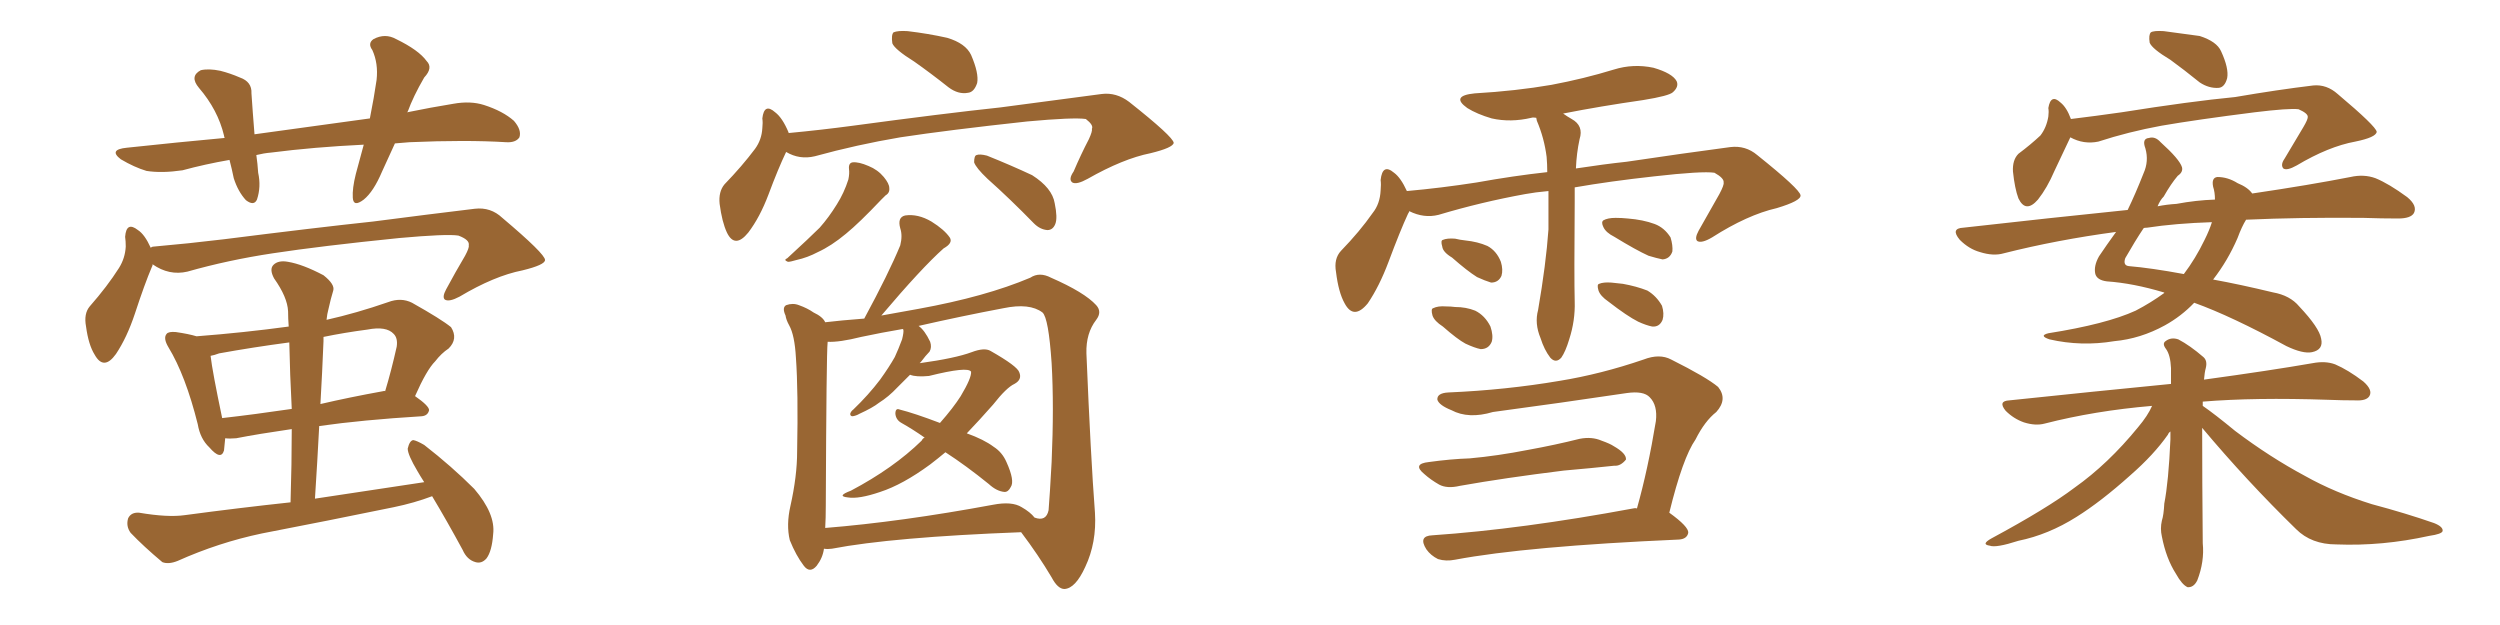 <svg xmlns="http://www.w3.org/2000/svg" xmlns:xlink="http://www.w3.org/1999/xlink" width="600" height="150"><path fill="#996633" padding="10" d="M94.78 34.42L94.78 34.42Q93.16 37.94 91.70 41.16L91.70 41.16Q89.65 46.00 87.30 47.90L87.30 47.90Q84.81 49.80 84.67 47.46L84.67 47.46Q84.52 45.26 85.40 41.75L85.40 41.75Q86.43 37.94 87.30 34.72L87.30 34.72Q75.29 35.30 65.04 36.62L65.04 36.62Q63.28 36.77 61.52 37.21L61.52 37.21Q61.82 39.26 61.96 41.46L61.96 41.46Q62.70 44.82 61.67 47.90L61.67 47.90Q60.94 49.51 59.03 48.05L59.03 48.05Q57.13 46.00 56.10 42.77L56.10 42.77Q55.66 40.58 55.08 38.38L55.08 38.38Q49.22 39.40 43.80 40.87L43.80 40.87Q38.82 41.60 35.16 41.02L35.16 41.02Q32.23 40.14 29.00 38.23L29.00 38.23Q25.93 35.89 30.47 35.45L30.47 35.45Q42.77 34.13 53.91 33.11L53.91 33.11Q53.76 32.67 53.76 32.52L53.76 32.52Q52.29 26.37 47.75 21.09L47.75 21.09Q45.41 18.31 48.19 16.85L48.19 16.85Q50.10 16.41 52.88 16.99L52.88 16.99Q55.22 17.58 57.57 18.60L57.57 18.60Q60.50 19.63 60.35 22.41L60.35 22.41Q60.64 26.81 61.08 32.23L61.08 32.23Q75.88 30.18 88.77 28.42L88.77 28.42Q89.79 23.29 90.38 19.19L90.38 19.19Q90.82 15.23 89.36 12.01L89.36 12.01Q88.18 10.40 89.65 9.38L89.65 9.38Q92.43 7.91 95.07 9.38L95.07 9.38Q100.49 12.01 102.39 14.65L102.39 14.65Q104.00 16.26 101.81 18.60L101.81 18.60Q99.17 23.14 97.85 26.81L97.85 26.81Q97.71 26.81 97.71 26.95L97.71 26.95Q103.42 25.78 108.84 24.90L108.84 24.90Q112.94 24.17 116.16 25.20L116.16 25.20Q120.70 26.66 123.34 29.00L123.34 29.00Q125.24 31.20 124.66 32.96L124.66 32.96Q123.78 34.28 121.44 34.13L121.44 34.13Q111.91 33.54 98.29 34.13L98.29 34.13Q96.24 34.28 94.78 34.42ZM36.62 63.43L36.62 63.43Q36.62 63.87 36.47 64.01L36.47 64.01Q34.72 68.12 32.37 75.29L32.37 75.29Q30.47 81.01 27.83 84.96L27.83 84.96Q24.90 89.06 22.71 85.11L22.71 85.11Q21.24 82.76 20.65 78.37L20.65 78.37Q20.07 75.29 21.53 73.54L21.53 73.54Q25.78 68.70 28.56 64.31L28.56 64.31Q30.03 61.96 30.18 59.18L30.18 59.18Q30.18 57.86 30.03 56.84L30.03 56.84Q30.32 53.03 33.11 55.22L33.11 55.22Q34.72 56.25 36.18 59.47L36.18 59.47Q36.47 59.18 36.91 59.18L36.91 59.18Q45.26 58.45 53.76 57.42L53.76 57.42Q75.73 54.64 89.50 53.17L89.50 53.17Q102.98 51.42 113.96 50.10L113.96 50.10Q117.77 49.66 120.56 52.29L120.56 52.29Q130.81 60.94 130.81 62.40L130.81 62.40Q130.81 63.57 125.39 64.89L125.39 64.89Q118.65 66.21 110.30 71.19L110.30 71.19Q107.81 72.51 106.79 71.92L106.79 71.92Q106.05 71.34 107.08 69.43L107.08 69.43Q109.28 65.33 111.62 61.38L111.62 61.38Q112.65 59.47 112.50 58.89L112.50 58.89Q112.79 57.57 110.01 56.54L110.01 56.54Q107.23 56.10 95.80 57.13L95.80 57.13Q77.05 59.03 65.48 60.79L65.48 60.79Q54.79 62.40 44.97 65.19L44.97 65.19Q40.58 66.21 36.62 63.43ZM103.71 119.09L103.71 119.09Q99.46 120.70 94.48 121.73L94.48 121.73Q78.81 124.95 62.84 128.03L62.84 128.03Q52.44 130.22 42.63 134.62L42.63 134.62Q40.43 135.50 38.96 134.91L38.96 134.91Q34.42 131.10 31.35 127.88L31.35 127.88Q30.18 126.27 30.76 124.37L30.76 124.37Q31.49 122.90 33.40 123.05L33.40 123.05Q40.28 124.22 44.38 123.63L44.38 123.63Q57.42 121.88 69.73 120.56L69.73 120.56Q70.02 111.33 70.02 102.98L70.02 102.98Q61.96 104.15 56.69 105.18L56.69 105.18Q55.08 105.32 54.05 105.18L54.05 105.18Q53.91 106.79 53.76 108.11L53.76 108.11Q53.03 110.60 50.24 107.37L50.24 107.37Q48.05 105.32 47.46 101.81L47.46 101.81Q44.53 90.09 40.43 83.35L40.43 83.35Q39.11 81.15 39.99 80.13L39.99 80.13Q40.43 79.54 42.19 79.69L42.19 79.69Q45.26 80.13 47.17 80.71L47.17 80.71Q58.59 79.83 69.29 78.37L69.29 78.37Q69.14 76.46 69.14 74.71L69.14 74.71Q68.99 71.34 65.77 66.80L65.77 66.80Q64.60 64.60 65.63 63.57L65.63 63.57Q66.80 62.40 69.14 62.84L69.14 62.84Q72.66 63.43 77.64 66.06L77.64 66.06Q80.42 68.26 79.98 69.73L79.98 69.73Q79.39 71.63 78.81 74.27L78.81 74.27Q78.52 75.29 78.37 76.76L78.37 76.76Q85.55 75.15 93.16 72.51L93.16 72.51Q96.24 71.34 98.88 72.66L98.88 72.66Q105.91 76.61 108.25 78.52L108.25 78.52Q110.01 81.30 107.67 83.64L107.67 83.64Q105.91 84.81 104.44 86.72L104.44 86.72Q102.39 88.77 99.61 95.07L99.61 95.07Q102.98 97.41 102.98 98.44L102.98 98.44Q102.69 99.76 101.22 99.90L101.22 99.90Q86.87 100.78 76.61 102.25L76.61 102.25Q76.17 110.74 75.59 119.68L75.59 119.68Q89.06 117.63 101.81 115.72L101.81 115.72Q100.78 114.11 100.20 113.09L100.20 113.09Q97.85 109.13 97.85 107.67L97.85 107.67Q98.29 105.76 99.17 105.62L99.17 105.62Q100.05 105.76 101.81 106.79L101.81 106.79Q108.40 111.91 113.82 117.33L113.82 117.33Q118.95 123.34 118.36 128.17L118.36 128.17Q118.07 132.28 116.75 134.03L116.75 134.03Q115.58 135.35 114.11 134.91L114.11 134.91Q112.06 134.33 111.04 131.98L111.04 131.98Q107.23 124.95 103.71 119.09ZM70.02 98.14L70.02 98.14Q69.58 89.79 69.43 82.18L69.43 82.18Q60.64 83.35 52.59 84.81L52.59 84.81Q51.42 85.25 50.54 85.40L50.54 85.40Q50.98 89.21 53.32 100.34L53.32 100.34Q61.08 99.46 70.02 98.14ZM77.64 81.88L77.64 81.88L77.64 81.88Q77.34 89.36 76.90 96.97L76.90 96.97Q83.79 95.36 91.85 93.90L91.85 93.90Q92.29 93.75 92.43 93.90L92.43 93.90Q93.90 89.06 95.21 83.20L95.21 83.20Q95.51 81.15 94.48 80.13L94.48 80.13Q92.72 78.22 88.18 79.10L88.18 79.10Q82.62 79.83 77.64 80.86L77.64 80.86Q77.64 81.30 77.64 81.88ZM219.43 14.79L219.43 14.79Q214.75 11.87 214.16 10.40L214.16 10.40Q213.87 8.35 214.45 7.76L214.45 7.76Q215.48 7.32 217.82 7.47L217.82 7.47Q222.80 8.06 227.34 9.08L227.34 9.08Q231.74 10.40 233.06 13.18L233.06 13.18Q234.96 17.58 234.52 19.92L234.52 19.92Q233.79 22.12 232.32 22.27L232.32 22.27Q229.98 22.71 227.64 20.95L227.64 20.95Q223.39 17.58 219.43 14.79ZM188.67 36.47L188.67 36.47Q186.77 40.43 184.42 46.73L184.42 46.73Q182.37 52.15 179.59 55.81L179.59 55.81Q176.37 59.77 174.46 55.81L174.46 55.81Q173.29 53.32 172.71 48.93L172.71 48.93Q172.41 46.00 173.88 44.24L173.88 44.24Q178.13 39.84 181.20 35.74L181.20 35.74Q182.81 33.54 182.96 30.76L182.96 30.76Q183.11 29.44 182.96 28.42L182.96 28.42Q183.40 24.61 186.04 26.95L186.04 26.95Q187.79 28.27 189.26 31.79L189.26 31.79Q189.26 31.79 189.26 31.93L189.26 31.93Q197.02 31.20 204.64 30.18L204.64 30.18Q226.32 27.25 240.09 25.78L240.09 25.78Q253.42 24.02 264.40 22.56L264.40 22.56Q267.92 22.12 271.00 24.46L271.00 24.46Q281.54 32.81 281.69 34.28L281.69 34.28Q281.54 35.45 276.12 36.77L276.12 36.77Q269.53 38.09 261.04 42.92L261.04 42.92Q258.40 44.38 257.37 43.80L257.37 43.80Q256.35 43.07 257.67 41.16L257.67 41.16Q259.42 37.06 261.33 33.40L261.33 33.40Q262.21 31.49 262.06 30.91L262.06 30.91Q262.50 30.03 260.60 28.56L260.60 28.56Q257.67 28.13 246.53 29.15L246.53 29.15Q227.64 31.20 216.06 32.96L216.06 32.96Q205.66 34.72 195.56 37.50L195.56 37.50Q191.89 38.38 188.67 36.47ZM203.76 40.58L203.76 40.58Q203.61 39.11 204.64 38.96L204.64 38.96Q206.10 38.82 208.45 39.84L208.45 39.84Q210.64 40.72 212.11 42.48L212.11 42.48Q213.43 44.09 213.43 45.12L213.43 45.12Q213.57 46.29 212.55 46.88L212.55 46.88Q212.11 47.31 211.52 47.90L211.52 47.90Q206.25 53.47 203.03 56.10L203.03 56.10Q199.51 59.03 196.29 60.50L196.29 60.50Q193.80 61.82 191.16 62.40L191.16 62.40Q189.70 62.84 189.11 62.84L189.11 62.84Q187.94 62.40 188.96 61.96L188.96 61.96Q194.38 56.98 196.73 54.64L196.73 54.64Q198.93 52.15 200.83 49.07L200.83 49.07Q202.59 46.29 203.61 43.07L203.61 43.07Q203.91 41.60 203.76 40.58ZM237.01 42.92L237.01 42.92Q234.23 40.28 233.79 38.96L233.79 38.96Q233.79 37.35 234.38 37.21L234.38 37.21Q235.11 36.91 236.87 37.35L236.87 37.35Q242.72 39.70 247.71 42.04L247.71 42.04Q252.54 45.12 253.13 48.78L253.13 48.78Q253.86 52.29 253.27 53.76L253.27 53.76Q252.69 55.22 251.37 55.22L251.37 55.22Q249.61 55.08 248.14 53.61L248.14 53.61Q242.43 47.75 237.01 42.92ZM197.75 131.69L197.75 131.69Q197.46 133.89 196.00 135.79L196.00 135.79Q194.38 137.70 192.92 135.79L192.92 135.79Q191.02 133.30 189.55 129.64L189.55 129.64Q188.67 125.98 189.70 121.44L189.70 121.44Q191.31 114.26 191.31 108.40L191.31 108.40Q191.60 93.90 191.02 85.84L191.02 85.84Q190.72 80.42 189.40 78.08L189.40 78.08Q188.67 76.76 188.53 75.73L188.53 75.73Q187.65 73.83 188.67 73.24L188.67 73.24Q190.28 72.66 191.75 73.24L191.75 73.24Q193.80 73.97 195.26 75L195.26 75Q197.46 76.03 198.05 77.34L198.05 77.34Q201.71 76.90 207.42 76.46L207.42 76.46Q213.28 65.63 216.06 58.89L216.06 58.89Q216.65 56.54 216.06 54.79L216.06 54.79Q215.33 52.15 217.24 51.71L217.24 51.71Q220.31 51.27 223.54 53.17L223.54 53.17Q226.61 55.08 227.93 56.98L227.93 56.98Q228.81 58.30 226.46 59.62L226.46 59.62Q221.19 64.31 211.52 75.73L211.52 75.73Q215.48 75 220.46 74.12L220.46 74.12Q236.57 71.19 247.27 66.65L247.27 66.65Q249.46 65.19 252.25 66.65L252.25 66.65Q260.30 70.17 263.09 73.24L263.09 73.24Q264.55 74.85 263.09 76.76L263.09 76.76Q260.60 79.98 260.74 84.81L260.74 84.81Q261.77 109.72 262.79 123.05L262.79 123.05Q263.23 130.22 260.45 136.08L260.45 136.08Q258.11 141.21 255.47 141.36L255.47 141.36Q253.86 141.36 252.39 138.57L252.39 138.57Q249.17 133.15 245.07 127.73L245.07 127.73Q214.16 128.91 199.66 131.69L199.66 131.69Q198.63 131.84 197.75 131.69ZM245.21 121.73L245.21 121.73L245.21 121.73Q247.27 122.90 248.29 124.22L248.29 124.22Q251.07 125.24 251.66 122.46L251.66 122.46Q251.95 118.95 252.39 110.89L252.39 110.89Q252.98 97.41 252.39 87.16L252.39 87.16Q251.66 76.32 250.20 75L250.20 75Q247.12 72.66 240.82 73.97L240.82 73.97Q230.71 75.88 220.46 78.22L220.46 78.22Q221.92 79.25 223.24 82.03L223.24 82.03Q223.68 83.35 223.10 84.38L223.10 84.38Q222.22 85.25 220.90 87.01L220.90 87.01Q220.75 87.01 220.75 87.16L220.75 87.16Q229.25 85.99 233.20 84.52L233.20 84.52Q236.28 83.35 237.74 84.23L237.74 84.23Q244.19 87.89 244.63 89.36L244.63 89.36Q245.36 91.11 243.46 92.14L243.46 92.14Q241.55 93.02 238.33 97.12L238.33 97.12Q235.11 100.78 232.03 104.00L232.03 104.00Q236.13 105.47 238.48 107.23L238.48 107.23Q240.53 108.54 241.55 110.89L241.55 110.89Q243.60 115.43 242.58 116.89L242.58 116.89Q241.99 118.07 241.11 118.07L241.11 118.07Q239.21 117.92 237.30 116.16L237.30 116.16Q231.88 111.77 226.90 108.54L226.90 108.54Q225.15 110.01 223.24 111.47L223.24 111.47Q216.65 116.31 211.23 118.07L211.23 118.07Q206.10 119.82 203.47 119.38L203.47 119.38Q200.68 119.09 204.20 117.77L204.20 117.77Q214.45 112.35 221.19 105.76L221.19 105.76Q221.48 105.18 221.92 105.03L221.92 105.03Q218.99 102.98 216.36 101.51L216.36 101.51Q215.04 100.78 214.89 99.32L214.89 99.32Q214.89 97.85 215.92 98.29L215.92 98.29Q219.43 99.17 225.59 101.51L225.59 101.51Q228.81 97.85 230.57 95.07L230.57 95.07Q233.20 90.67 233.06 89.21L233.06 89.21Q232.32 87.89 222.95 90.23L222.95 90.23Q219.87 90.53 218.41 89.94L218.41 89.94Q216.80 91.55 215.33 93.02L215.33 93.02Q213.28 95.21 210.94 96.68L210.94 96.68Q209.47 97.85 206.25 99.32L206.25 99.32Q205.52 99.76 204.64 99.90L204.64 99.90Q204.05 99.90 204.05 99.32L204.05 99.32Q204.20 98.73 204.79 98.29L204.79 98.29Q208.45 94.78 211.23 91.11L211.23 91.11Q213.43 88.04 214.75 85.69L214.75 85.69Q215.63 83.79 216.50 81.45L216.50 81.45Q216.94 79.69 216.80 79.10L216.80 79.10Q216.65 78.96 216.65 78.96L216.65 78.96Q211.52 79.83 206.69 80.86L206.69 80.86Q201.42 82.18 198.63 82.03L198.63 82.03Q198.63 82.03 198.63 82.18L198.63 82.18Q198.34 84.67 198.19 121.29L198.19 121.29Q198.19 124.37 198.05 126.71L198.05 126.71Q216.21 125.24 238.33 121.14L238.33 121.14Q242.87 120.26 245.21 121.73ZM371.63 45.85L371.63 45.85Q368.41 46.14 366.06 46.58L366.06 46.58Q355.52 48.49 345.26 51.56L345.26 51.56Q341.75 52.44 338.23 50.68L338.23 50.68Q338.09 51.12 337.94 51.27L337.94 51.27Q336.04 55.37 333.25 62.84L333.25 62.84Q331.05 68.70 328.27 72.80L328.27 72.80Q324.90 76.90 322.71 72.80L322.71 72.80Q321.24 70.17 320.65 65.33L320.65 65.33Q320.07 62.11 321.83 60.21L321.83 60.21Q326.37 55.52 329.44 51.12L329.44 51.12Q331.20 48.93 331.35 45.70L331.35 45.70Q331.49 44.24 331.35 43.21L331.35 43.21Q331.79 39.11 334.57 41.46L334.57 41.46Q336.18 42.63 337.65 45.85L337.65 45.85Q345.85 45.12 354.35 43.80L354.35 43.80Q363.28 42.19 371.34 41.31L371.34 41.31Q371.34 39.40 371.19 37.65L371.19 37.65Q370.61 33.11 368.85 29.00L368.85 29.00Q368.70 28.42 368.70 28.27L368.70 28.27Q367.97 28.13 367.53 28.27L367.53 28.27Q362.55 29.44 358.01 28.42L358.01 28.42Q354.49 27.39 352.15 25.93L352.15 25.93Q348.05 23.00 353.91 22.41L353.91 22.41Q363.87 21.83 372.36 20.36L372.36 20.36Q380.13 18.90 387.30 16.70L387.30 16.70Q391.99 15.23 396.83 16.26L396.83 16.26Q401.37 17.58 402.39 19.48L402.39 19.48Q402.98 20.80 401.51 22.12L401.51 22.12Q400.63 23.00 394.34 24.02L394.34 24.02Q384.08 25.49 375.15 27.25L375.15 27.25Q376.17 27.98 377.20 28.56L377.20 28.56Q380.13 30.18 379.10 33.40L379.10 33.40Q378.37 36.77 378.22 40.43L378.22 40.43Q384.96 39.40 390.38 38.82L390.38 38.82Q404.15 36.77 415.28 35.30L415.28 35.30Q418.95 34.86 421.73 37.21L421.73 37.21Q431.98 45.41 432.13 46.88L432.13 46.88Q432.28 48.19 426.42 49.95L426.42 49.95Q419.38 51.56 410.89 56.98L410.89 56.98Q408.40 58.45 407.37 57.86L407.37 57.86Q406.64 57.28 407.67 55.37L407.67 55.37Q410.30 50.68 412.65 46.58L412.65 46.58Q413.82 44.38 413.67 43.80L413.67 43.80Q413.82 42.77 411.47 41.46L411.47 41.46Q408.54 41.02 396.97 42.33L396.97 42.33Q386.28 43.51 377.93 44.97L377.93 44.97Q377.93 46.58 377.93 48.34L377.93 48.34Q377.78 66.50 377.93 72.36L377.93 72.36Q378.08 76.90 376.61 81.45L376.61 81.45Q375.73 84.38 374.71 85.84L374.71 85.84Q373.39 87.30 372.07 85.84L372.07 85.84Q370.61 83.94 369.73 81.15L369.73 81.15Q368.26 77.64 369.14 74.41L369.14 74.41Q371.04 63.43 371.63 55.08L371.63 55.08Q371.63 50.39 371.63 45.85ZM348.49 61.82L348.49 61.82Q346.29 60.50 346.14 59.18L346.14 59.18Q345.70 57.71 346.29 57.57L346.29 57.57Q347.31 57.13 349.22 57.28L349.22 57.28Q350.39 57.57 351.71 57.71L351.71 57.71Q354.64 58.01 356.98 59.03L356.98 59.03Q359.18 60.21 360.21 62.84L360.21 62.84Q360.79 64.75 360.35 66.21L360.35 66.21Q359.62 67.82 357.86 67.82L357.86 67.82Q356.40 67.38 354.49 66.50L354.49 66.50Q352.15 65.04 348.49 61.82ZM346.29 78.37L346.29 78.37Q344.24 77.05 343.80 75.73L343.80 75.73Q343.36 74.12 343.95 73.97L343.95 73.97Q345.12 73.39 347.02 73.54L347.02 73.54Q348.19 73.54 349.22 73.68L349.22 73.68Q351.86 73.68 354.05 74.56L354.05 74.56Q356.40 75.73 357.71 78.37L357.71 78.37Q358.45 80.57 358.01 82.03L358.01 82.03Q357.28 83.79 355.37 83.79L355.37 83.79Q353.91 83.50 351.71 82.47L351.71 82.47Q349.80 81.45 346.29 78.37ZM387.45 56.84L387.45 56.84Q385.40 55.81 384.81 54.49L384.81 54.49Q384.23 53.32 384.81 52.88L384.81 52.88Q385.84 52.29 387.74 52.29L387.74 52.29Q389.21 52.29 390.67 52.44L390.67 52.44Q394.34 52.73 397.12 53.76L397.12 53.76Q399.46 54.64 400.93 56.98L400.93 56.98Q401.51 58.89 401.37 60.35L401.37 60.35Q400.78 62.11 399.02 62.26L399.02 62.26Q397.56 61.96 395.65 61.38L395.65 61.38Q392.72 60.06 387.45 56.84ZM385.99 72.36L385.99 72.36Q384.08 71.04 383.64 69.73L383.64 69.73Q383.20 68.26 383.79 68.12L383.79 68.12Q384.81 67.68 386.72 67.82L386.72 67.82Q388.04 67.97 389.50 68.12L389.50 68.12Q392.72 68.70 395.36 69.73L395.36 69.73Q397.56 71.04 398.88 73.39L398.88 73.39Q399.46 75.29 399.02 76.76L399.02 76.76Q398.29 78.52 396.53 78.37L396.53 78.37Q395.07 78.08 393.16 77.20L393.16 77.20Q390.53 75.88 385.99 72.36ZM342.92 110.89L342.92 110.89Q348.19 110.16 352.73 110.01L352.73 110.01Q359.33 109.42 366.80 107.96L366.80 107.96Q373.24 106.79 379.10 105.32L379.10 105.32Q382.03 104.74 384.38 105.76L384.38 105.76Q386.43 106.49 387.30 107.08L387.30 107.08Q390.38 108.84 390.23 110.30L390.23 110.30Q388.92 111.91 387.45 111.77L387.45 111.77Q382.03 112.35 375.29 112.94L375.29 112.94Q361.08 114.70 350.39 116.60L350.39 116.60Q347.31 117.33 345.41 116.31L345.41 116.31Q343.36 115.14 341.89 113.82L341.89 113.82Q338.82 111.33 342.92 110.89ZM392.87 122.02L392.87 122.02L392.87 122.02Q395.51 112.65 397.41 101.07L397.41 101.07Q397.85 97.27 395.95 95.36L395.95 95.36Q394.48 93.75 390.38 94.34L390.38 94.34Q374.71 96.68 358.30 98.88L358.30 98.88Q352.44 100.63 348.34 98.44L348.34 98.44Q345.41 97.27 344.97 95.95L344.97 95.95Q344.82 94.34 347.61 94.19L347.61 94.19Q361.38 93.60 374.27 91.41L374.27 91.41Q384.23 89.79 394.48 86.28L394.48 86.28Q398.29 84.81 401.07 86.28L401.07 86.28Q409.57 90.53 412.35 92.87L412.35 92.87Q414.70 95.80 411.91 98.88L411.91 98.88Q409.13 101.07 406.93 105.47L406.93 105.47Q403.86 109.86 400.63 123.05L400.63 123.05Q405.32 126.42 405.18 127.88L405.18 127.88Q404.88 129.35 402.98 129.49L402.98 129.49Q366.36 131.10 349.22 134.33L349.22 134.33Q347.02 134.77 345.12 134.18L345.12 134.18Q343.36 133.30 342.33 131.84L342.33 131.84Q340.28 128.61 343.80 128.47L343.80 128.47Q365.19 127.00 391.99 122.02L391.99 122.02Q392.43 121.88 392.87 122.02ZM520.90 14.36L520.90 14.36Q516.50 11.72 515.92 10.25L515.92 10.25Q515.63 8.35 516.21 7.76L516.21 7.76Q516.94 7.32 519.29 7.47L519.29 7.47Q523.83 8.06 527.93 8.64L527.93 8.64Q532.03 9.96 533.06 12.30L533.06 12.30Q534.96 16.41 534.52 18.75L534.52 18.75Q533.94 20.95 532.47 21.09L532.47 21.09Q530.13 21.24 527.93 19.78L527.93 19.78Q524.12 16.70 520.90 14.36ZM496.88 32.96L496.88 32.96Q495.41 36.04 493.07 41.02L493.07 41.02Q491.31 45.12 489.11 47.90L489.11 47.90Q486.18 51.27 484.42 47.61L484.42 47.61Q483.54 45.26 483.11 41.16L483.11 41.16Q482.96 38.38 484.42 36.91L484.42 36.91Q487.35 34.72 489.70 32.52L489.70 32.52Q491.16 30.62 491.60 27.98L491.60 27.98Q491.75 26.81 491.60 25.93L491.60 25.93Q492.19 22.41 494.53 24.61L494.53 24.61Q496.00 25.78 497.02 28.56L497.02 28.56Q503.03 27.83 509.18 26.95L509.18 26.95Q525.73 24.32 536.43 23.29L536.43 23.29Q546.68 21.53 555.18 20.51L555.18 20.51Q558.40 20.21 561.04 22.56L561.04 22.56Q570.26 30.32 570.41 31.64L570.41 31.64Q570.26 32.96 565.28 33.98L565.28 33.98Q558.84 35.16 551.22 39.70L551.22 39.70Q548.88 41.02 548.00 40.43L548.00 40.43Q547.27 39.55 548.29 38.09L548.29 38.09Q550.63 34.13 552.83 30.47L552.83 30.47Q553.86 28.71 553.86 28.13L553.86 28.13Q554.00 27.25 551.66 26.22L551.66 26.22Q549.46 25.93 541.11 26.95L541.11 26.95Q527.20 28.71 518.70 30.18L518.70 30.18Q510.79 31.64 503.61 33.98L503.61 33.98Q500.10 34.72 496.88 32.96ZM539.06 52.73L539.06 52.73Q538.04 54.35 537.01 57.13L537.01 57.13Q534.67 62.55 531.15 67.09L531.15 67.09Q537.60 68.26 545.51 70.17L545.51 70.17Q549.61 70.90 551.81 73.54L551.81 73.54Q556.64 78.66 557.08 81.30L557.08 81.30Q557.67 83.94 554.88 84.52L554.88 84.52Q552.69 84.96 548.73 83.06L548.73 83.06Q535.55 75.88 526.61 72.66L526.61 72.66Q523.54 75.88 519.58 78.08L519.58 78.08Q513.72 81.30 507.42 81.88L507.42 81.88Q499.51 83.20 491.89 81.45L491.89 81.45Q489.26 80.57 491.60 79.98L491.60 79.98Q505.52 77.78 512.55 74.56L512.55 74.56Q516.21 72.66 519.43 70.31L519.43 70.31Q519.43 70.17 519.29 70.17L519.29 70.17Q511.96 67.97 505.66 67.53L505.66 67.53Q503.32 67.24 502.88 65.77L502.88 65.77Q502.44 63.87 503.76 61.52L503.76 61.52Q505.52 58.89 507.86 55.66L507.86 55.66Q493.65 57.57 480.91 60.79L480.91 60.79Q478.42 61.52 475.20 60.50L475.20 60.50Q472.56 59.77 470.36 57.57L470.36 57.57Q468.02 54.79 471.24 54.64L471.24 54.64Q492.04 52.29 510.64 50.39L510.64 50.39Q512.55 46.44 514.45 41.60L514.45 41.60Q515.77 38.67 514.89 35.60L514.89 35.60Q514.01 33.25 515.77 33.11L515.77 33.11Q517.24 32.67 518.55 34.13L518.55 34.13Q523.10 38.23 523.68 40.14L523.68 40.14Q523.97 41.31 522.66 42.19L522.66 42.19Q521.04 44.09 519.29 47.17L519.29 47.17Q518.41 48.05 517.82 49.51L517.82 49.51Q520.02 49.07 522.36 48.93L522.36 48.93Q527.05 48.05 531.59 47.90L531.59 47.90Q531.59 46.14 531.15 44.82L531.15 44.82Q530.71 42.63 532.18 42.48L532.18 42.48Q534.67 42.48 537.01 43.95L537.01 43.95Q539.50 44.97 540.53 46.44L540.53 46.44Q554.44 44.38 564.11 42.48L564.11 42.48Q567.33 41.75 570.12 42.77L570.12 42.77Q573.34 44.09 577.73 47.31L577.73 47.31Q580.22 49.37 579.35 51.12L579.35 51.12Q578.61 52.44 575.54 52.44L575.54 52.44Q571.58 52.44 567.19 52.29L567.19 52.29Q551.81 52.15 539.06 52.73ZM515.33 54.64L515.33 54.64Q514.60 54.64 514.45 54.79L514.45 54.79Q512.40 57.86 510.06 61.96L510.06 61.96Q509.47 63.72 510.94 63.87L510.94 63.87Q516.21 64.31 524.12 65.77L524.12 65.77Q526.90 62.11 529.10 57.57L529.10 57.57Q530.27 55.22 530.86 53.32L530.86 53.32Q522.07 53.61 515.33 54.64ZM528.52 102.69L528.52 102.69L528.52 102.69Q528.52 115.28 528.66 130.37L528.66 130.37Q529.10 134.77 527.34 139.31L527.34 139.31Q526.46 141.06 525 140.92L525 140.92Q523.68 140.33 522.22 137.70L522.22 137.70Q519.87 134.03 518.85 128.76L518.85 128.76Q518.41 126.86 518.85 124.95L518.85 124.95Q519.29 123.63 519.43 120.85L519.43 120.85Q520.46 115.58 520.90 105.47L520.90 105.47Q520.90 104.44 520.90 103.56L520.90 103.56Q520.46 103.86 520.31 104.30L520.31 104.30Q516.94 109.13 511.23 114.11L511.23 114.11Q504.20 120.41 498.34 124.07L498.34 124.07Q491.60 128.32 484.42 129.79L484.42 129.79Q479.00 131.54 477.54 130.96L477.54 130.96Q475.34 130.66 477.98 129.20L477.98 129.20Q491.31 122.02 497.90 117.04L497.90 117.04Q505.96 111.33 513.13 102.54L513.13 102.54Q515.48 99.76 516.50 97.41L516.50 97.41Q502.73 98.58 490.72 101.66L490.72 101.66Q488.53 102.25 485.74 101.37L485.74 101.37Q483.25 100.49 481.35 98.58L481.35 98.58Q479.44 96.24 482.23 96.09L482.23 96.09Q503.03 93.90 521.04 92.14L521.04 92.14Q521.04 90.09 521.04 88.33L521.04 88.33Q520.90 85.25 519.87 83.79L519.87 83.79Q518.85 82.47 519.73 81.88L519.73 81.88Q521.04 80.86 522.80 81.45L522.80 81.45Q525.59 82.91 528.81 85.69L528.81 85.69Q529.83 86.57 529.39 88.33L529.39 88.33Q529.10 89.36 528.96 91.11L528.96 91.11Q544.92 88.92 555.03 87.16L555.03 87.16Q558.11 86.57 560.45 87.45L560.45 87.45Q563.53 88.77 567.19 91.55L567.19 91.55Q569.53 93.60 568.65 95.07L568.65 95.07Q567.92 96.24 565.28 96.09L565.28 96.09Q562.21 96.09 558.69 95.95L558.69 95.95Q541.11 95.36 528.66 96.39L528.66 96.39Q528.66 96.83 528.66 97.41L528.66 97.41Q531.45 99.32 536.43 103.42L536.43 103.42Q544.78 109.72 553.27 114.26L553.27 114.26Q560.30 118.21 569.24 121.00L569.24 121.00Q577.44 123.19 584.18 125.54L584.18 125.54Q586.38 126.42 586.23 127.44L586.23 127.44Q586.08 128.17 583.01 128.61L583.01 128.61Q571.73 131.10 560.74 130.66L560.74 130.66Q554.74 130.66 551.07 127.00L551.07 127.00Q539.21 115.43 528.52 102.69Z"/></svg>